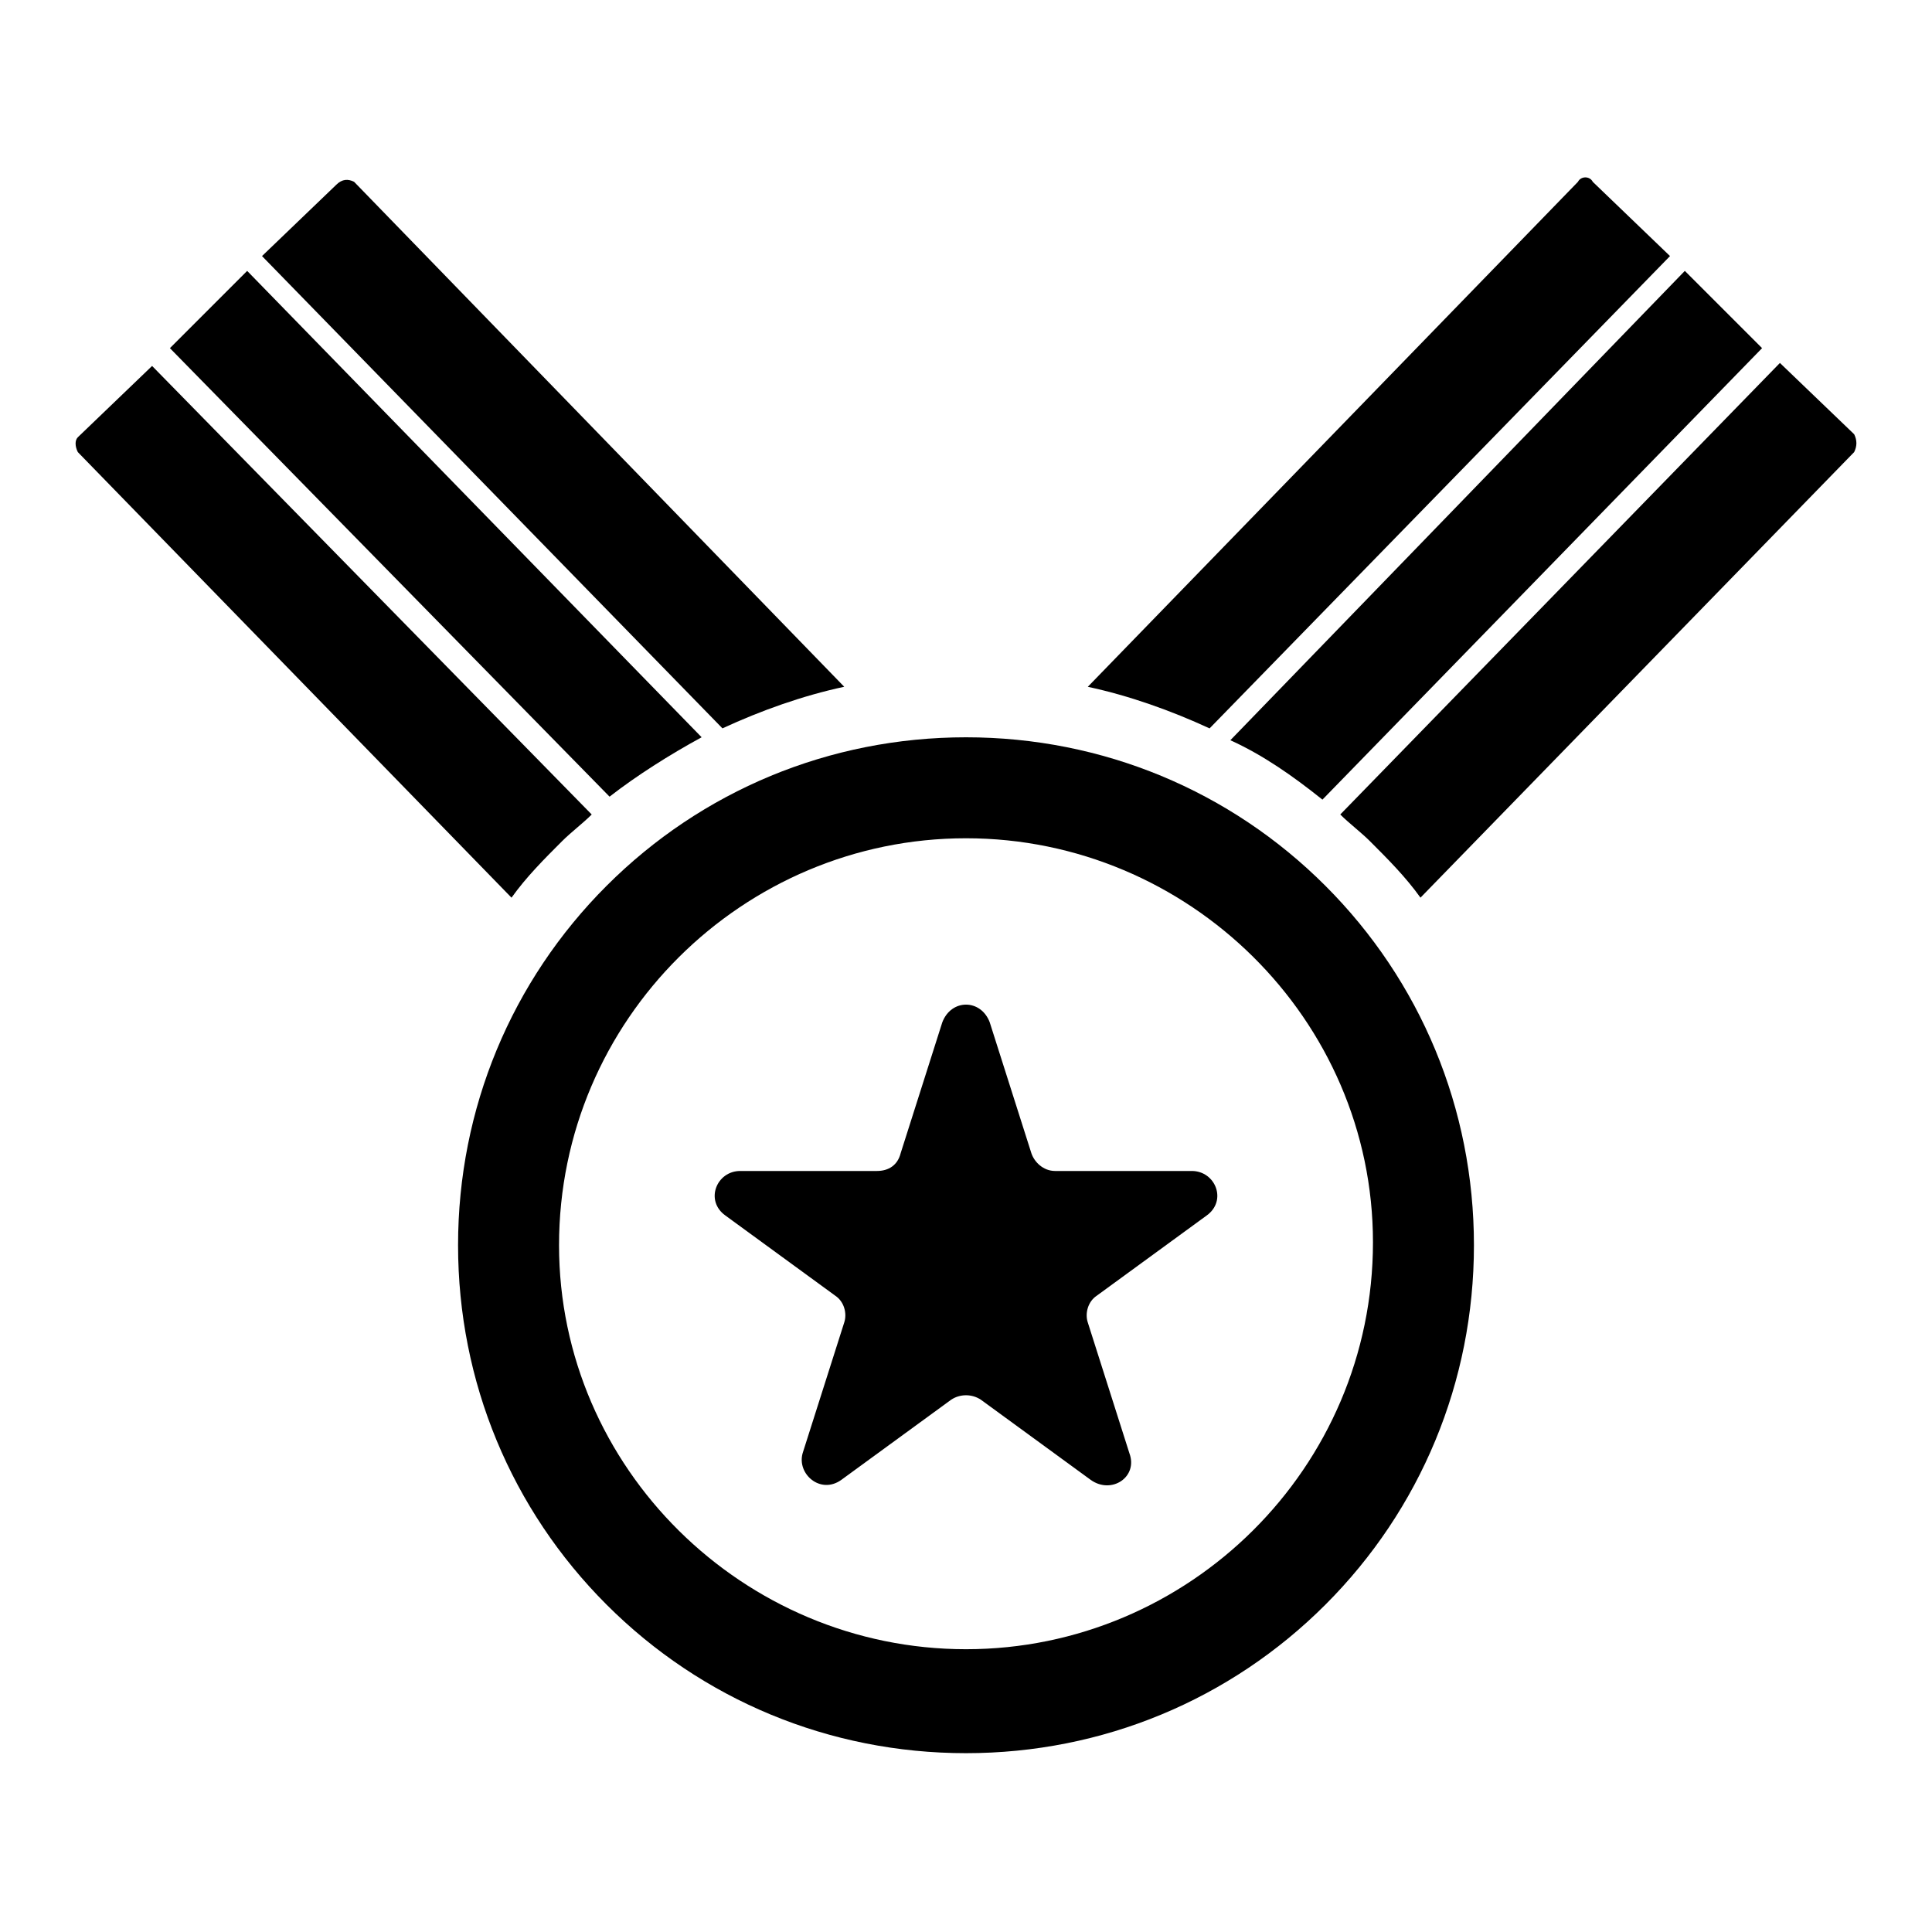 <?xml version="1.0" encoding="UTF-8"?>
<!-- Uploaded to: ICON Repo, www.svgrepo.com, Generator: ICON Repo Mixer Tools -->
<svg fill="#000000" width="800px" height="800px" version="1.1" viewBox="144 144 512 512" xmlns="http://www.w3.org/2000/svg">
 <g>
  <path d="m300.81 359.85c-2.363 2.363-5.512 4.723-7.871 7.086-4.723 4.723-9.445 9.445-13.383 14.957l-114.93-118.08c-0.789-1.574-0.789-3.148 0-3.938l19.68-18.895z"/>
  <path d="m209.5 215.79 120.44 123.59c-8.66 4.723-17.32 10.234-24.402 15.742l-116.51-118.86z"/>
  <path d="m237.84 192.18 129.89 133.82c-11.02 2.363-22.043 6.297-32.273 11.02l-122.02-125.16 19.68-18.895c1.578-1.57 3.152-1.57 4.727-0.785z"/>
  <path d="m635.37 263.81-114.93 118.08c-3.938-5.512-8.66-10.234-13.383-14.957-2.363-2.363-5.512-4.723-7.871-7.086l116.51-119.66 19.68 18.895c0.785 1.574 0.785 3.148-0.004 4.723z"/>
  <path d="m610.97 236.26-116.51 119.65c-7.871-6.297-15.742-11.809-24.402-15.742l120.44-124.38z"/>
  <path d="m586.57 211.86-122.02 125.17c-10.234-4.723-21.254-8.66-32.273-11.02l129.89-133.82c0.789-1.574 3.148-1.574 3.938 0z"/>
  <path d="m406.3 414.96 11.02 34.637c0.789 2.363 3.148 4.723 6.297 4.723h36.211c6.297 0 9.445 7.871 3.938 11.809l-29.125 21.254c-2.363 1.574-3.148 4.723-2.363 7.086l11.02 34.637c2.363 6.297-4.723 11.02-10.234 7.086l-29.125-21.254c-2.363-1.574-5.512-1.574-7.871 0l-29.125 21.254c-5.512 3.938-11.809-1.574-10.234-7.086l11.02-34.637c0.789-2.363 0-5.512-2.363-7.086l-29.125-21.254c-5.512-3.938-2.363-11.809 3.938-11.809h36.211c3.148 0 5.512-1.574 6.297-4.723l11.02-34.637c2.363-6.301 10.234-6.301 12.598 0z"/>
  <path d="m400 608.61c-36.211 0-70.062-14.168-95.25-39.359-25.191-25.191-39.359-59.039-39.359-95.25 0-36.211 14.168-70.062 39.359-95.25 25.191-25.191 59.039-39.359 95.25-39.359s70.062 14.168 95.25 39.359c25.191 25.191 39.359 59.039 39.359 95.25 0 36.211-14.168 70.062-39.359 95.25-25.191 25.191-59.039 39.359-95.25 39.359zm0-242.46c-59.039 0-107.85 48.02-107.85 107.85 0 59.039 48.805 107.06 107.85 107.06 59.039 0 107.85-48.02 107.85-107.85-0.004-59.039-48.809-107.06-107.85-107.06z"/>
 </g>
</svg>